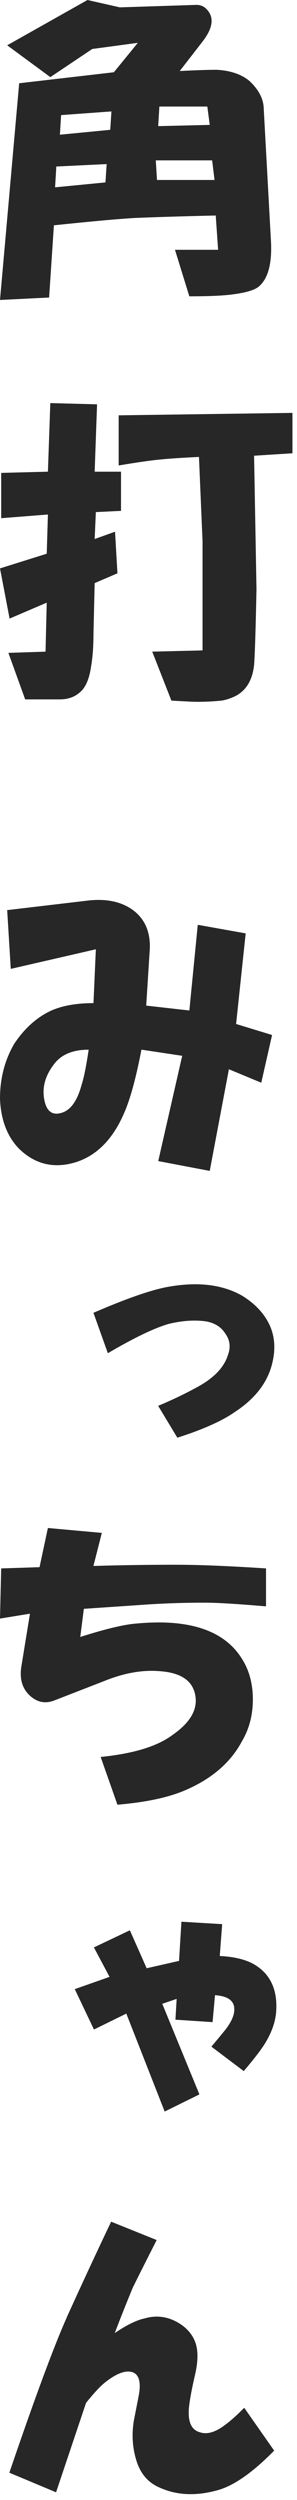 <svg width="46" height="386" viewBox="0 0 46 386" fill="none" xmlns="http://www.w3.org/2000/svg">
<path fill-rule="evenodd" clip-rule="evenodd" d="M2.969 12.854L17.635 11.155L21.346 6.614L14.29 7.563L7.794 11.908L1.112 6.994L13.548 0L18.561 1.136L30.442 0.753C31.308 0.753 31.987 1.195 32.485 2.079C33.102 3.212 32.732 4.659 31.367 6.424L27.841 10.965C30.314 10.84 32.233 10.775 33.595 10.775C35.697 10.9 37.37 11.466 38.607 12.475C39.965 13.735 40.707 15.061 40.831 16.449L41.947 36.863C42.193 40.52 41.576 42.979 40.09 44.239C39.349 44.868 37.679 45.31 35.078 45.562C33.719 45.687 31.8 45.752 29.324 45.752L27.099 38.568H33.782L33.411 33.274C28.087 33.399 23.944 33.526 20.975 33.651C18.62 33.776 14.411 34.155 8.349 34.787L7.608 45.939L0 46.315L2.969 12.854ZM16.333 28.167L16.517 25.335L8.723 25.711L8.533 28.923L16.33 28.164L16.333 28.167ZM17.075 20.041L17.259 17.205L9.464 17.772L9.28 20.797L17.075 20.044V20.041ZM33.227 27.787L32.856 24.762H24.131L24.314 27.787H33.224H33.227ZM32.485 19.284L32.109 16.449H24.685L24.501 19.474L32.485 19.284Z" fill="#272727"/>
<path fill-rule="evenodd" clip-rule="evenodd" d="M12.62 106.662C11.754 107.543 10.642 107.985 9.28 107.985H3.897L1.299 100.802L7.053 100.612L7.237 93.049L1.483 95.508L0 87.761L7.237 85.492L7.421 79.441L0.184 80.008V73.014L7.421 72.825L7.791 62.236L15.034 62.426L14.663 72.827H18.744V78.878L14.847 79.068L14.663 83.226L17.819 82.093L18.19 88.52L14.663 90.03L14.479 97.782C14.479 99.799 14.355 101.502 14.109 102.89C13.86 104.651 13.361 105.912 12.62 106.668V106.662ZM39.351 102.694C39.105 104.963 38.177 106.538 36.566 107.419C35.825 107.795 35.084 108.047 34.336 108.172C33.099 108.297 31.863 108.362 30.626 108.362C30.009 108.362 28.648 108.299 26.545 108.172L23.576 100.612L31.37 100.422V83.594L30.816 70.55C28.218 70.674 26.299 70.802 25.062 70.926C23.579 71.051 21.351 71.368 18.38 71.87V64.126L45.295 63.749V69.986L39.354 70.363L39.725 90.97C39.601 97.145 39.479 101.054 39.354 102.691L39.351 102.694Z" fill="#272727"/>
<path fill-rule="evenodd" clip-rule="evenodd" d="M14.844 146.569L1.667 149.594L1.112 140.519L13.919 139.009C16.645 138.757 18.872 139.261 20.601 140.519C22.458 141.907 23.324 143.924 23.199 146.569L22.645 155.265L29.327 156.018L30.629 142.788L38.052 144.113L36.569 158.101L42.139 159.803L40.467 167.173L35.454 165.091L32.485 180.787L24.507 179.271L28.218 163.015L21.906 162.066C21.037 166.607 20.109 169.946 19.121 172.088C17.389 175.994 14.912 178.452 11.694 179.458C8.355 180.466 5.445 179.775 2.969 177.382C1.115 175.493 0.125 172.906 0 169.629C0 166.476 0.741 163.641 2.227 161.12C3.838 158.726 5.754 157.024 7.981 156.013C9.713 155.259 11.878 154.88 14.476 154.88L14.847 146.56L14.844 146.569ZM12.62 167.553C12.991 166.42 13.361 164.593 13.732 162.069C11.258 162.069 9.464 162.825 8.349 164.338C6.991 166.102 6.495 167.929 6.866 169.822C7.237 171.714 8.227 172.343 9.835 171.714C11.072 171.207 12 169.819 12.62 167.553Z" fill="#272727"/>
<path fill-rule="evenodd" clip-rule="evenodd" d="M36.377 218.006C34.395 219.394 31.427 220.717 27.467 221.98L24.495 217.063C26.598 216.182 28.579 215.236 30.436 214.227C33.037 212.839 34.648 211.202 35.264 209.316C35.76 208.055 35.635 206.919 34.894 205.908C34.274 204.903 33.283 204.271 31.925 204.022C30.193 203.77 28.274 203.897 26.171 204.398C23.944 205.027 20.788 206.54 16.704 208.933L14.473 202.696C19.424 200.555 23.196 199.232 25.797 198.728C30.498 197.847 34.398 198.289 37.492 200.05C39.348 201.186 40.71 202.574 41.573 204.212C42.563 206.101 42.75 208.245 42.127 210.639C41.386 213.536 39.467 215.992 36.374 218.009L36.377 218.006Z" fill="#272727"/>
<path fill-rule="evenodd" clip-rule="evenodd" d="M0.181 242.159L6.122 241.969L7.418 235.919L15.773 236.675L14.471 241.782C18.558 241.658 22.828 241.593 27.283 241.593C30.75 241.593 35.389 241.782 41.202 242.159V248.02C36.747 247.64 33.592 247.45 31.735 247.45C28.146 247.45 24.682 247.578 21.343 247.833L12.988 248.399L12.433 252.744C16.392 251.487 19.302 250.793 21.159 250.668C29.327 249.909 34.769 251.736 37.492 256.146C38.607 257.911 39.165 259.99 39.165 262.383C39.165 264.777 38.607 266.924 37.492 268.816C35.76 272.091 32.85 274.612 28.766 276.377C26.168 277.512 22.642 278.269 18.187 278.645L15.589 271.269C20.66 270.765 24.374 269.632 26.729 267.867C29.451 265.978 30.626 263.961 30.255 261.817C29.884 259.548 28.09 258.288 24.872 258.038C22.149 257.786 19.243 258.291 16.146 259.548L8.349 262.573C6.991 263.08 5.754 262.828 4.639 261.817C3.402 260.684 2.972 259.109 3.343 257.092L4.639 249.15L0 249.906L0.184 242.159H0.181Z" fill="#272727"/>
<path fill-rule="evenodd" clip-rule="evenodd" d="M16.959 305.217L14.545 300.676L20.115 298.033L22.716 303.894L27.728 302.758L28.099 296.708L34.41 297.084L34.039 302.002C36.638 302.126 38.619 302.693 39.98 303.701C42.083 305.214 43.011 307.548 42.765 310.701C42.641 312.213 42.083 313.788 41.092 315.425C40.475 316.437 39.36 317.887 37.753 319.776L32.74 315.998C33.485 315.114 34.167 314.295 34.784 313.539C35.899 312.151 36.395 310.956 36.27 309.947C36.142 308.812 35.152 308.18 33.301 308.055L32.924 312.213L27.171 311.837L27.36 308.625L25.133 309.381L30.887 323.371L25.504 326.02L19.563 310.897L14.551 313.355L11.579 307.118L16.962 305.226L16.959 305.217Z" fill="#272727"/>
<path fill-rule="evenodd" clip-rule="evenodd" d="M10.348 357.769C12.7 352.6 14.987 347.685 17.214 343.023L24.267 345.858C22.41 349.509 21.174 351.968 20.557 353.229C19.566 355.622 18.638 357.953 17.772 360.222C19.628 358.965 21.177 358.208 22.416 357.956C24.145 357.449 25.815 357.639 27.426 358.523C28.787 359.276 29.715 360.287 30.211 361.548C30.706 362.806 30.706 364.508 30.211 366.655C29.715 368.797 29.407 370.434 29.285 371.567C29.039 373.836 29.594 375.158 30.952 375.535C32.067 375.915 33.369 375.538 34.855 374.402C35.721 373.773 36.709 372.89 37.824 371.754L42.463 378.371C39.248 381.648 36.4 383.665 33.924 384.421C30.46 385.429 27.366 385.305 24.644 384.044C22.912 383.291 21.734 381.903 21.117 379.886C20.5 377.869 20.376 375.79 20.747 373.649L21.488 369.87C21.859 367.853 21.55 366.655 20.563 366.276C19.447 365.899 17.962 366.465 16.105 367.978C15.363 368.607 14.438 369.615 13.326 371.003L8.684 384.807L1.447 381.781C5.407 370.185 8.379 362.183 10.357 357.772L10.348 357.769Z" fill="#272727"/>
</svg>
